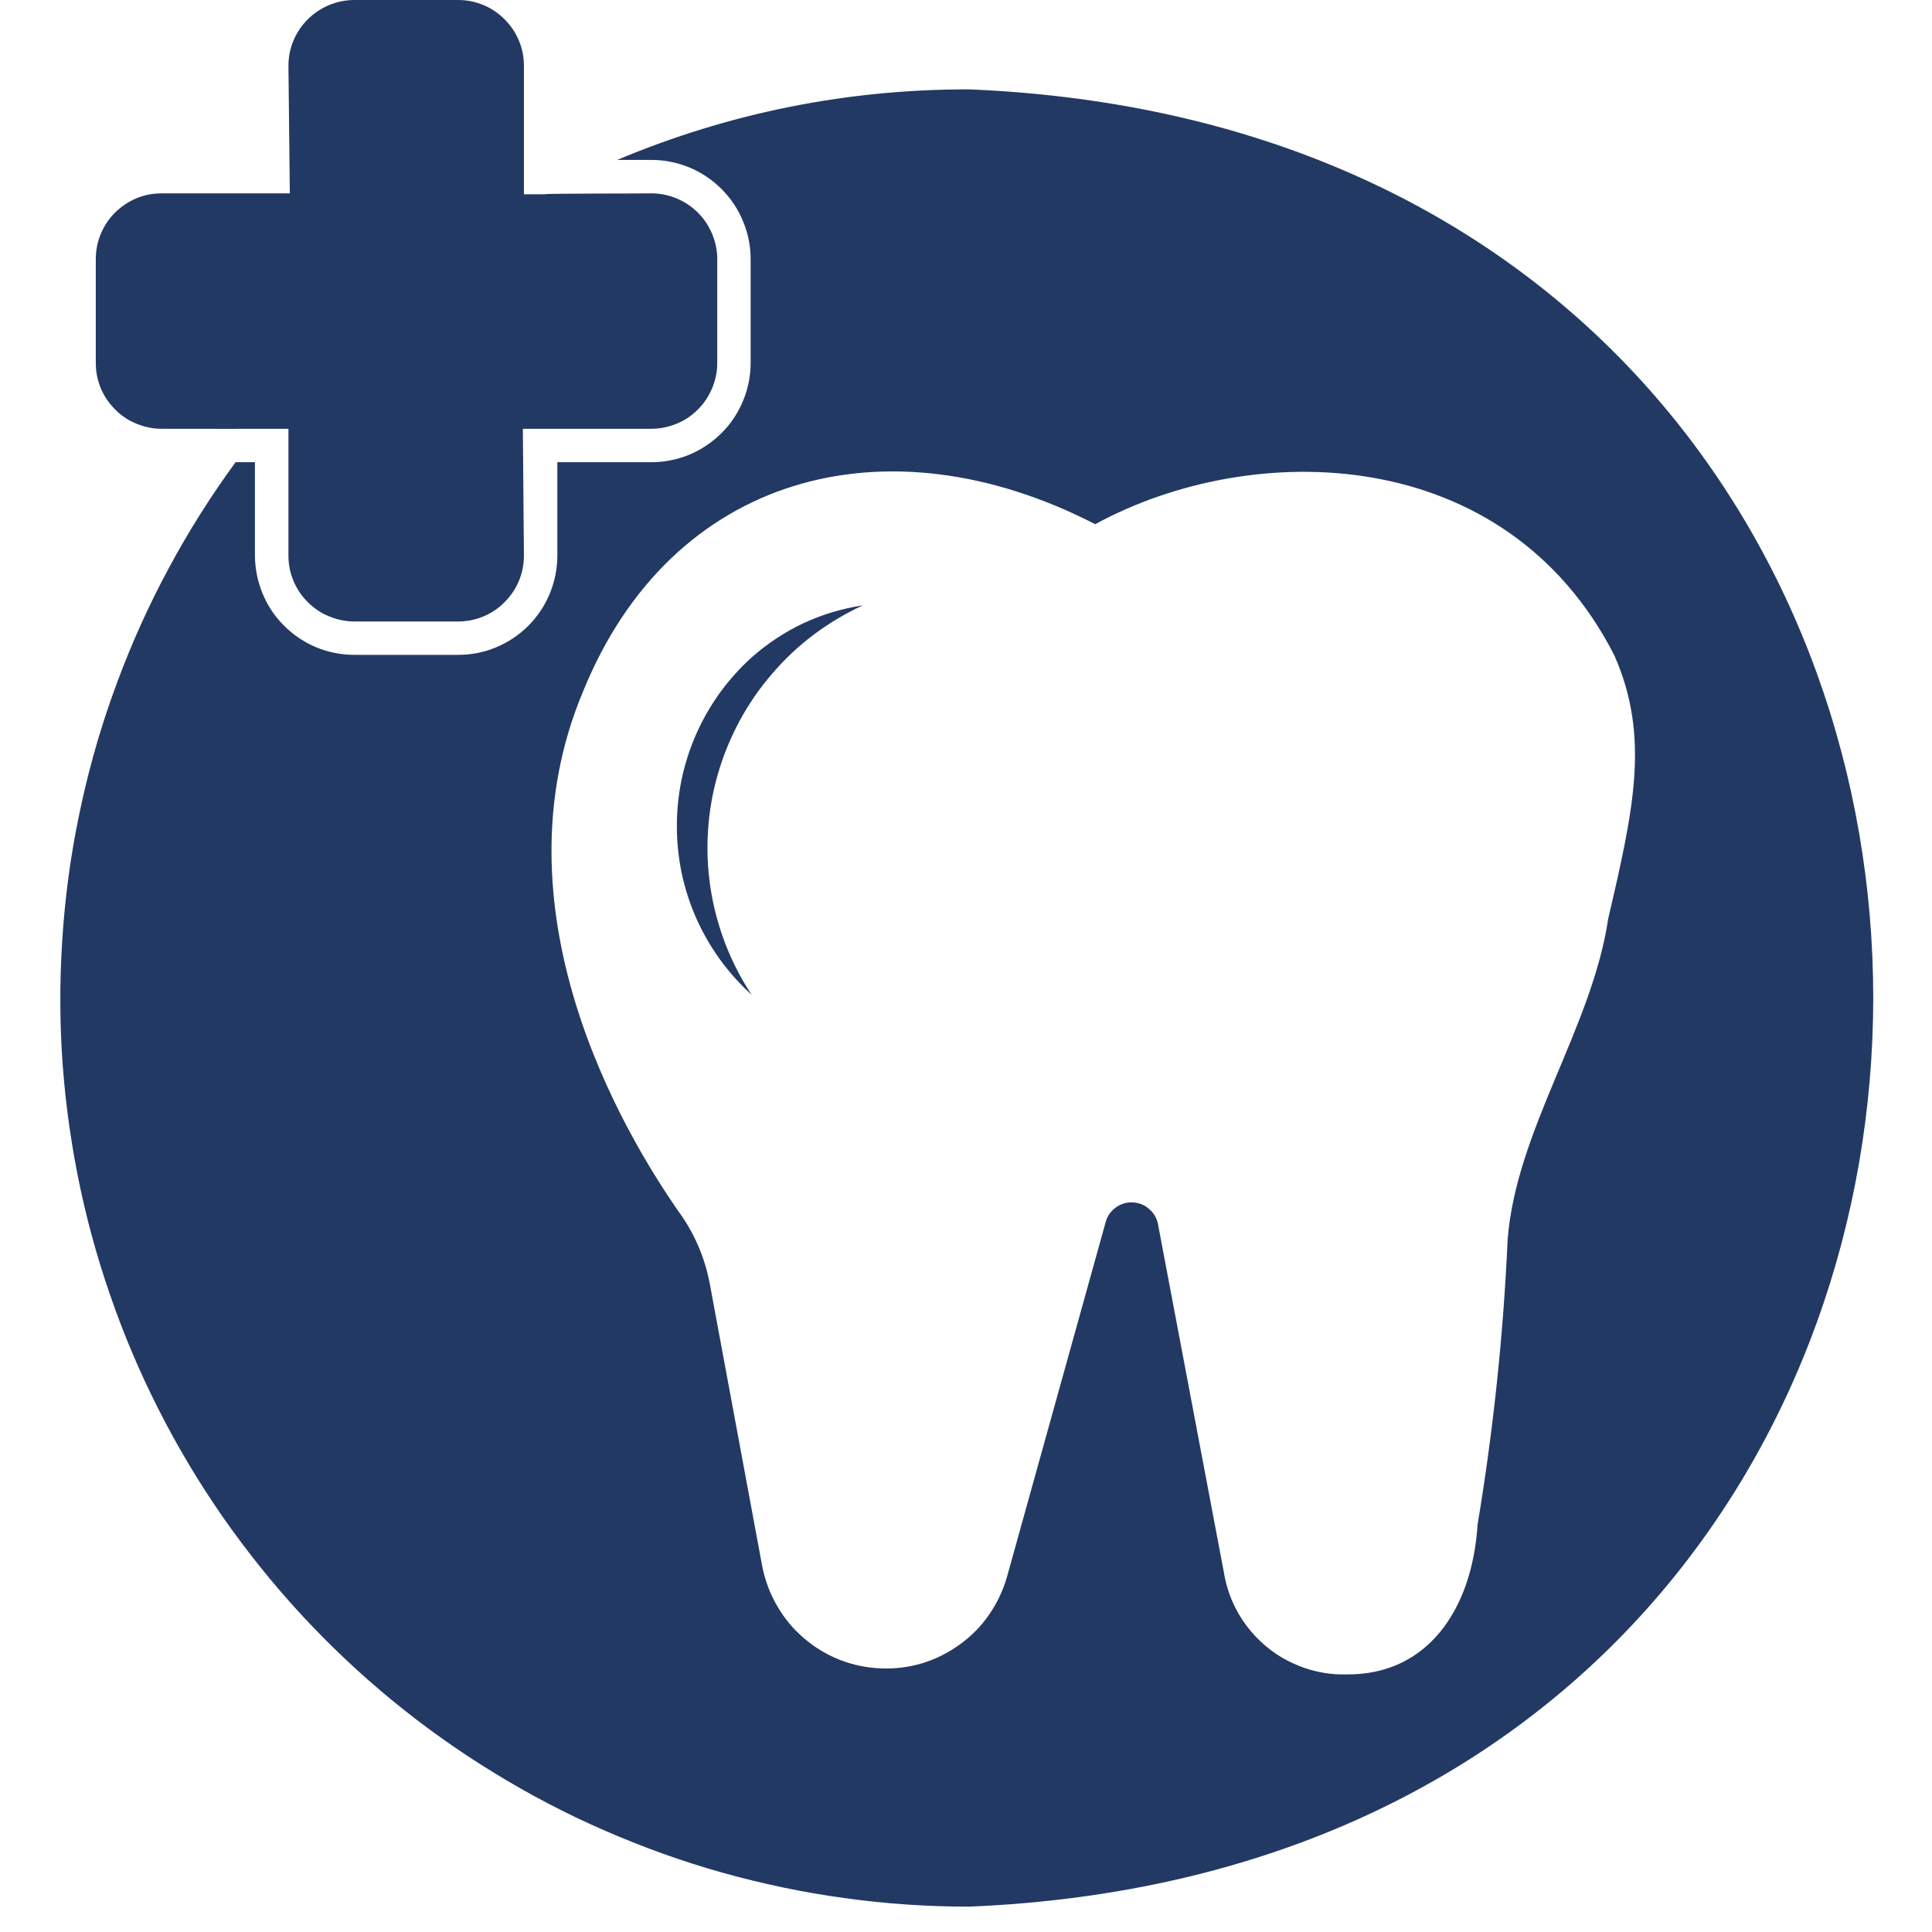 <svg xmlns="http://www.w3.org/2000/svg" xmlns:xlink="http://www.w3.org/1999/xlink" width="75" viewBox="0 0 56.25 56.25" height="75" preserveAspectRatio="xMidYMid meet"><defs><clipPath id="bf42825319"><path d="M 1 2 L 55 2 L 55 55.512 L 1 55.512 Z M 1 2 " clip-rule="nonzero"></path></clipPath></defs><g clip-path="url(#bf42825319)"><path fill="#223963" d="M 28.215 2.602 C 24.664 2.598 21.246 3.281 17.969 4.656 L 18.965 4.656 C 19.348 4.656 19.715 4.73 20.07 4.875 C 20.426 5.023 20.738 5.234 21.008 5.504 C 21.277 5.773 21.488 6.086 21.633 6.441 C 21.781 6.797 21.855 7.164 21.855 7.547 L 21.855 10.566 C 21.855 10.949 21.781 11.316 21.633 11.672 C 21.488 12.027 21.277 12.34 21.008 12.609 C 20.734 12.879 20.422 13.09 20.07 13.238 C 19.715 13.383 19.348 13.457 18.965 13.457 L 16.227 13.457 L 16.227 16.176 C 16.227 16.559 16.152 16.93 16.008 17.281 C 15.859 17.637 15.652 17.949 15.379 18.223 C 15.109 18.492 14.797 18.699 14.441 18.848 C 14.086 18.996 13.719 19.066 13.336 19.066 L 10.316 19.066 C 9.934 19.066 9.562 18.992 9.211 18.848 C 8.855 18.699 8.543 18.488 8.273 18.219 C 8 17.949 7.793 17.637 7.645 17.281 C 7.5 16.926 7.426 16.559 7.422 16.176 L 7.422 13.457 L 6.859 13.457 C 6.141 14.441 5.492 15.465 4.918 16.535 C 4.34 17.605 3.84 18.711 3.418 19.848 C 2.992 20.988 2.648 22.152 2.387 23.336 C 2.121 24.523 1.941 25.723 1.844 26.934 C 1.746 28.148 1.73 29.359 1.797 30.574 C 1.867 31.785 2.02 32.988 2.254 34.184 C 2.488 35.375 2.805 36.547 3.203 37.695 C 3.598 38.844 4.07 39.961 4.621 41.043 C 5.172 42.129 5.793 43.168 6.488 44.168 C 7.184 45.164 7.941 46.109 8.766 47.004 C 9.59 47.895 10.473 48.73 11.41 49.5 C 12.352 50.273 13.34 50.977 14.375 51.609 C 15.41 52.246 16.484 52.809 17.598 53.293 C 18.715 53.781 19.855 54.191 21.023 54.52 C 22.195 54.848 23.383 55.098 24.586 55.262 C 25.789 55.43 27 55.512 28.215 55.512 C 63.312 54.055 63.316 4.047 28.215 2.602 Z M 16.977 20.129 C 19.539 13.82 25.789 12.121 31.887 15.262 C 36.457 12.77 43.828 12.871 47 19.078 C 48.043 21.445 47.566 23.559 46.824 26.742 C 46.355 29.918 44.141 32.902 43.895 36.09 C 43.77 38.875 43.477 41.641 43.02 44.387 C 42.859 46.895 41.535 48.777 39.199 48.75 C 38.777 48.762 38.363 48.695 37.961 48.555 C 37.562 48.414 37.195 48.211 36.871 47.941 C 36.543 47.668 36.273 47.348 36.059 46.98 C 35.848 46.613 35.707 46.219 35.637 45.801 L 33.719 35.664 C 33.688 35.48 33.602 35.328 33.465 35.207 C 33.328 35.082 33.164 35.016 32.98 35.008 C 32.797 35 32.629 35.051 32.48 35.16 C 32.332 35.27 32.234 35.414 32.188 35.594 L 29.316 45.918 C 29.203 46.312 29.027 46.68 28.793 47.016 C 28.559 47.355 28.273 47.645 27.938 47.883 C 27.605 48.125 27.242 48.305 26.848 48.426 C 26.453 48.543 26.047 48.594 25.637 48.574 C 25.227 48.559 24.828 48.473 24.445 48.324 C 24.062 48.172 23.715 47.961 23.402 47.691 C 23.09 47.426 22.832 47.113 22.625 46.754 C 22.418 46.398 22.277 46.02 22.195 45.617 L 20.66 37.348 C 20.52 36.633 20.246 35.977 19.832 35.379 C 18.086 32.906 14.32 26.449 16.977 20.129 Z M 16.977 20.129 " fill-opacity="1" fill-rule="nonzero"></path></g><path fill="#223963" d="M 4.707 12.484 C 5.32 12.488 7.844 12.484 8.398 12.484 L 8.398 16.176 C 8.398 16.43 8.445 16.676 8.543 16.91 C 8.641 17.145 8.781 17.352 8.961 17.531 C 9.141 17.711 9.348 17.852 9.582 17.945 C 9.816 18.043 10.062 18.094 10.316 18.094 L 13.336 18.094 C 13.59 18.094 13.836 18.047 14.07 17.949 C 14.305 17.852 14.512 17.715 14.691 17.531 C 14.871 17.352 15.012 17.145 15.109 16.91 C 15.207 16.676 15.254 16.43 15.254 16.176 L 15.223 12.484 L 18.965 12.484 C 19.219 12.484 19.461 12.434 19.699 12.336 C 19.934 12.242 20.141 12.102 20.32 11.922 C 20.5 11.742 20.637 11.535 20.734 11.301 C 20.832 11.066 20.883 10.82 20.883 10.566 L 20.883 7.547 C 20.883 7.293 20.832 7.047 20.734 6.812 C 20.637 6.578 20.5 6.371 20.32 6.191 C 20.141 6.012 19.934 5.875 19.699 5.777 C 19.461 5.68 19.219 5.629 18.965 5.629 C 18.945 5.637 15.867 5.629 15.855 5.656 L 15.254 5.656 L 15.254 1.918 C 15.254 1.664 15.207 1.418 15.109 1.184 C 15.012 0.949 14.871 0.742 14.691 0.562 C 14.512 0.383 14.305 0.242 14.07 0.145 C 13.836 0.047 13.59 0 13.336 0 L 10.316 0 C 10.062 0 9.816 0.051 9.582 0.148 C 9.348 0.246 9.141 0.383 8.961 0.562 C 8.781 0.742 8.641 0.949 8.543 1.184 C 8.445 1.418 8.398 1.664 8.398 1.918 L 8.438 5.629 L 4.707 5.629 C 4.453 5.629 4.207 5.676 3.973 5.773 C 3.738 5.871 3.531 6.012 3.348 6.191 C 3.168 6.371 3.031 6.578 2.934 6.812 C 2.836 7.047 2.789 7.293 2.789 7.547 L 2.789 10.566 C 2.789 10.82 2.836 11.066 2.934 11.301 C 3.031 11.535 3.172 11.742 3.352 11.922 C 3.531 12.102 3.738 12.242 3.973 12.336 C 4.207 12.434 4.453 12.484 4.707 12.484 Z M 4.707 12.484 " fill-opacity="1" fill-rule="nonzero"></path><path fill="#223963" d="M 21.883 28.961 C 21.574 28.496 21.32 28 21.117 27.477 C 20.918 26.953 20.773 26.418 20.688 25.863 C 20.602 25.309 20.578 24.754 20.613 24.195 C 20.648 23.637 20.742 23.086 20.898 22.547 C 21.051 22.012 21.262 21.496 21.527 21 C 21.793 20.508 22.105 20.051 22.473 19.625 C 22.836 19.199 23.242 18.816 23.688 18.48 C 24.137 18.145 24.613 17.859 25.121 17.625 C 23.895 17.812 22.816 18.32 21.883 19.141 C 21.539 19.453 21.234 19.793 20.961 20.168 C 20.691 20.543 20.461 20.941 20.273 21.367 C 20.086 21.789 19.945 22.227 19.848 22.68 C 19.754 23.133 19.707 23.59 19.707 24.051 C 19.707 24.516 19.754 24.973 19.848 25.426 C 19.945 25.879 20.086 26.316 20.273 26.738 C 20.461 27.16 20.691 27.559 20.961 27.934 C 21.234 28.309 21.539 28.652 21.883 28.961 Z M 21.883 28.961 " fill-opacity="1" fill-rule="nonzero"></path></svg>